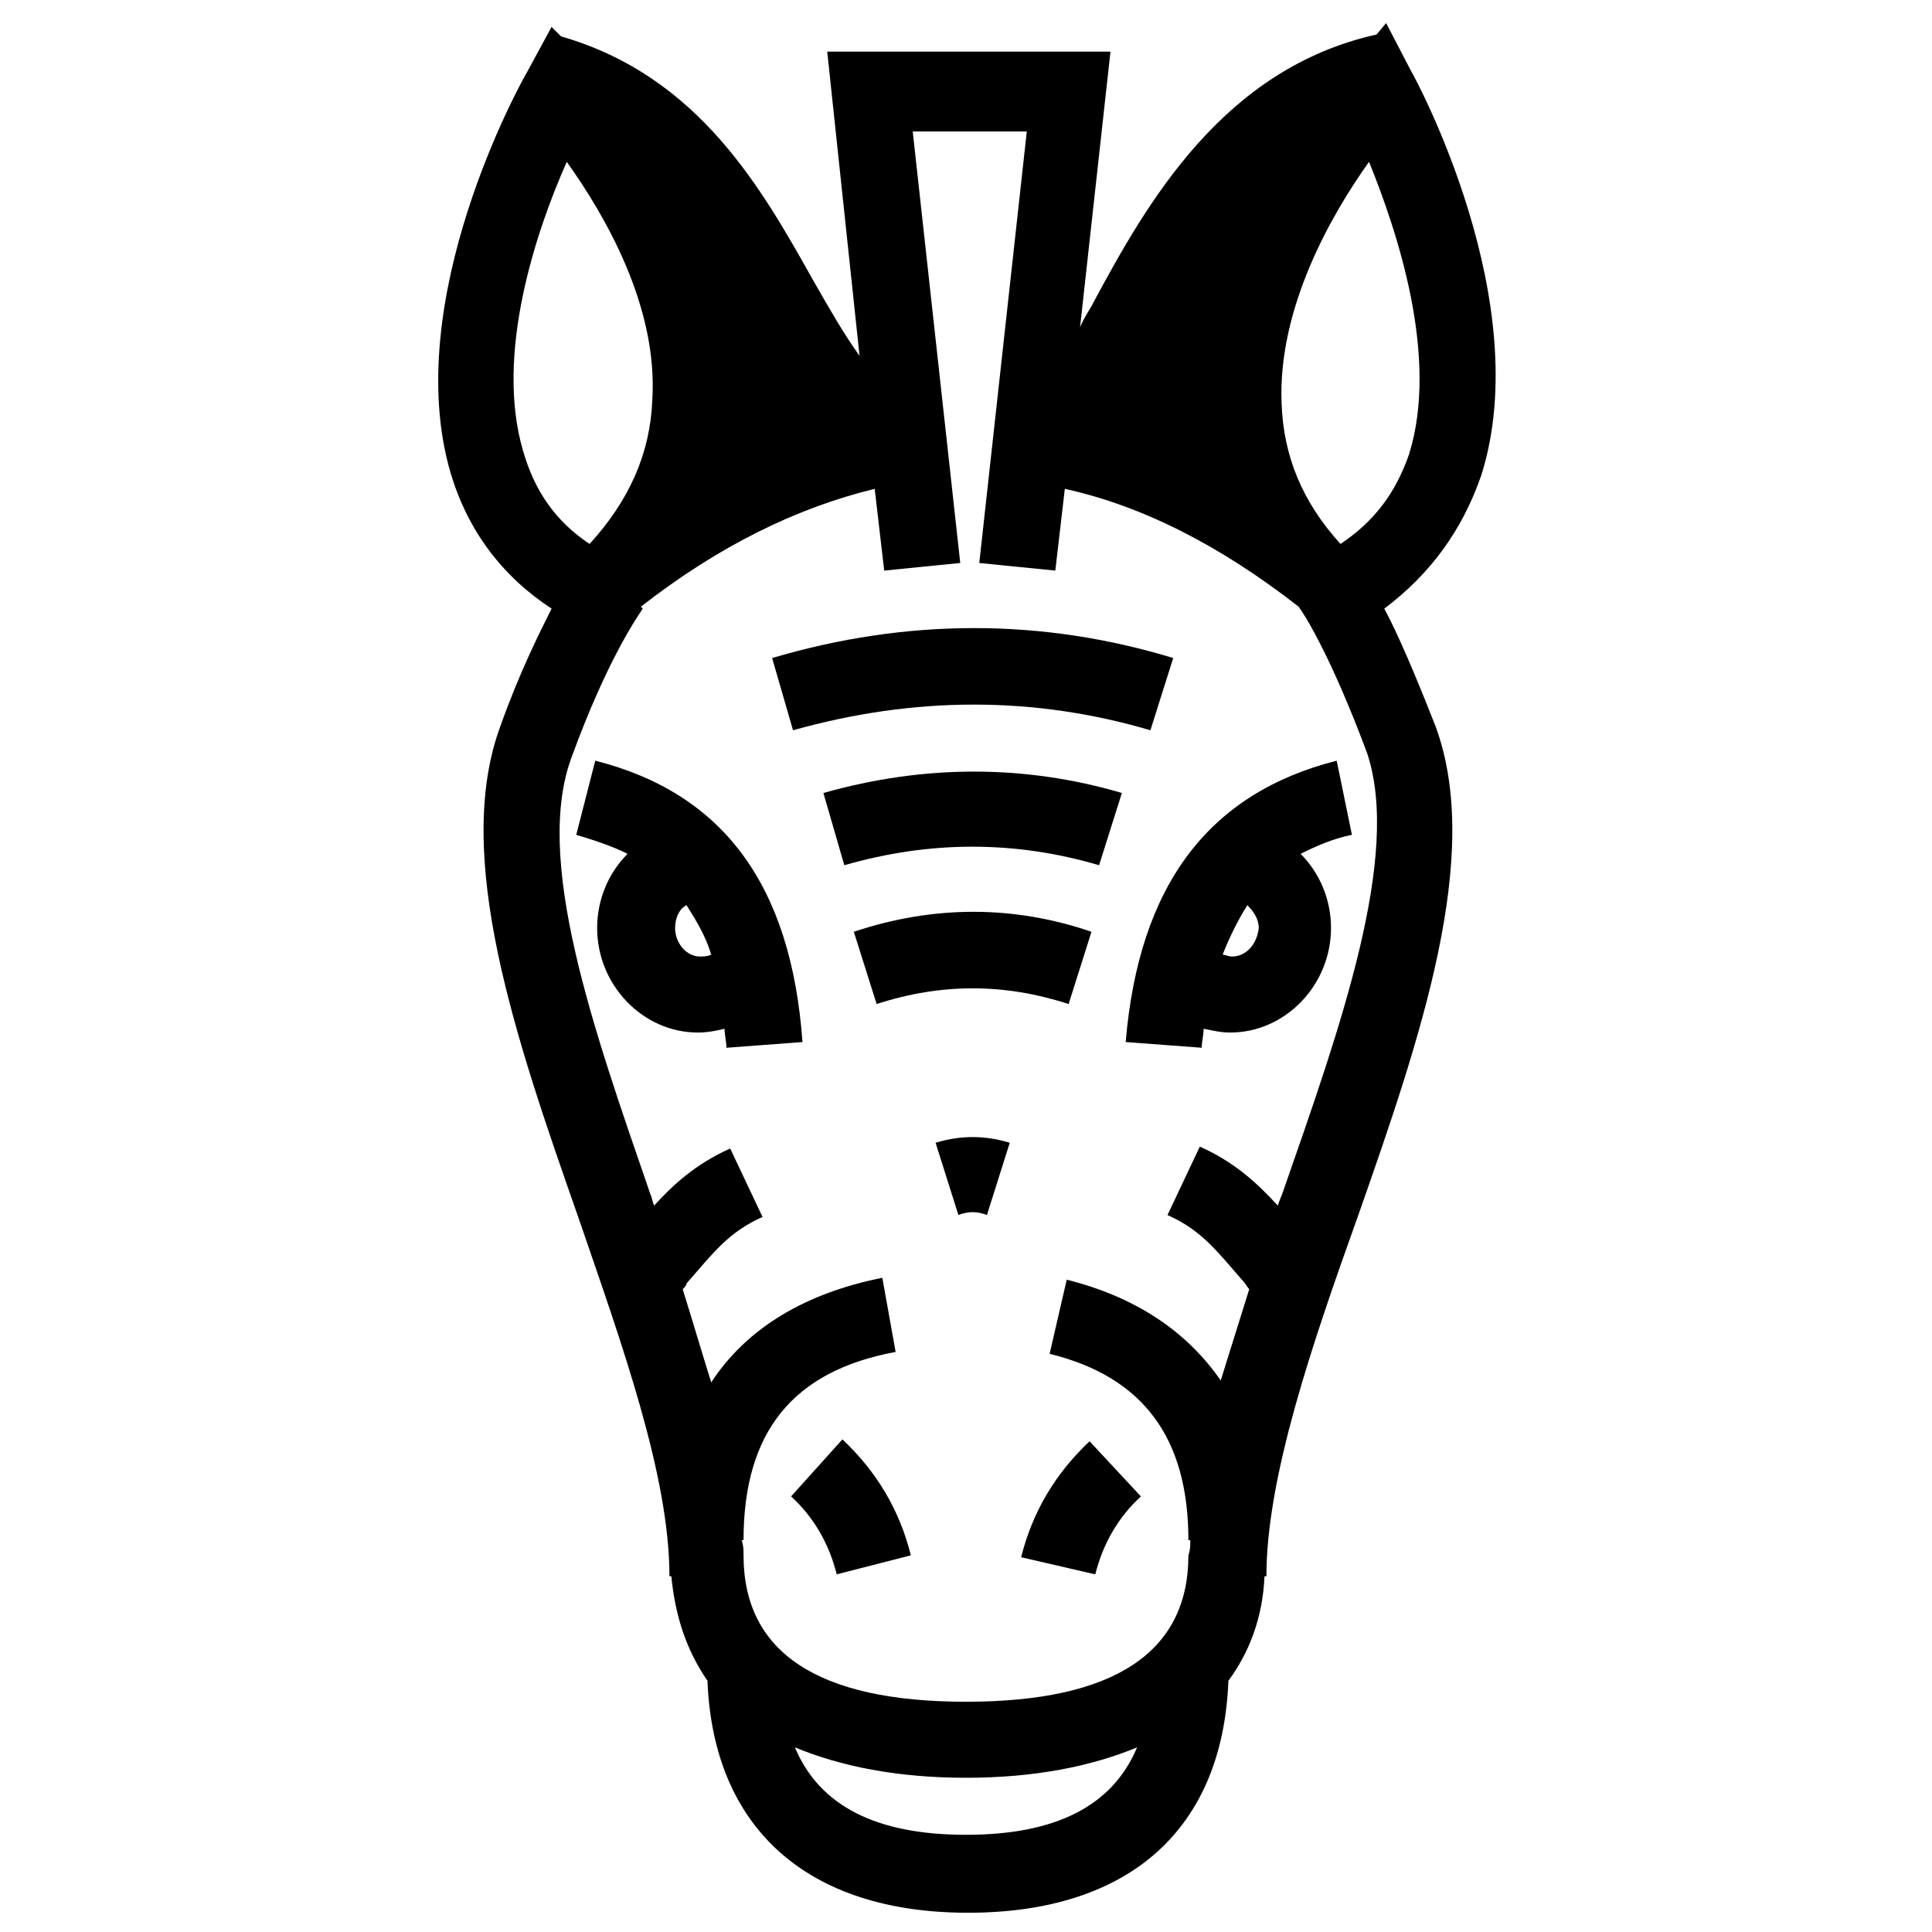 <?xml version="1.0" encoding="UTF-8"?>
<!-- Uploaded to: SVG Repo, www.svgrepo.com, Generator: SVG Repo Mixer Tools -->
<svg fill="#000000" width="800px" height="800px" version="1.1" viewBox="144 144 512 512" xmlns="http://www.w3.org/2000/svg">
 <g>
  <path d="m448.87 337.53 6.047-19.145c-34.762-10.578-70.535-10.578-106.3 0l5.543 19.145c32.242-9.07 63.984-9.07 94.715 0z"/>
  <path d="m362.21 354.15 5.543 19.145c22.672-6.551 45.344-6.551 67.512 0l6.047-19.145c-25.695-7.559-52.398-7.559-79.102 0z"/>
  <path d="m370.27 390.93 6.047 19.145c17.129-5.543 33.754-5.543 50.883 0l6.047-19.145c-20.656-7.055-41.816-7.055-62.977 0z"/>
  <path d="m391.94 446.85 6.047 19.145c2.519-1.008 5.039-1.008 7.559 0l6.047-19.145c-6.555-2.016-13.102-2.016-19.652 0z"/>
  <path d="m434.26 561.22c2.016-8.062 6.047-15.113 12.09-20.656l-13.602-14.609c-9.07 8.566-15.113 18.641-18.137 30.73z"/>
  <path d="m353.65 540.56c6.047 5.543 10.078 12.594 12.09 20.656l19.648-5.039c-3.023-12.09-9.07-22.168-18.137-30.73z"/>
  <path d="m498.24 345.59c-33.754 8.566-52.395 32.746-55.922 74.562l20.152 1.512c0-1.512 0.504-3.527 0.504-5.039 2.519 0.504 4.535 1.008 7.055 1.008 14.609 0 26.703-12.594 26.703-27.711 0-7.559-3.023-14.609-8.062-19.648 4.031-2.016 8.566-4.031 13.602-5.039zm-27.711 51.895c-1.008 0-2.016-0.504-2.519-0.504 2.016-5.039 4.031-9.07 6.551-13.098 1.512 1.512 3.023 3.527 3.023 6.047-0.504 4.531-3.527 7.555-7.055 7.555z"/>
  <path d="m301.75 345.59-5.039 19.648c5.039 1.512 9.574 3.023 13.602 5.039-5.039 5.039-8.062 12.09-8.062 19.648 0 15.113 12.09 27.711 26.703 27.711 2.519 0 5.039-0.504 7.055-1.008 0 1.512 0.504 3.527 0.504 5.039l20.152-1.512c-3.019-41.816-21.156-66-54.914-74.566zm27.711 51.895c-3.527 0-6.551-3.527-6.551-7.559 0-2.519 1.008-5.039 3.023-6.047 2.519 4.031 5.039 8.062 6.551 13.098-1.008 0.508-2.016 0.508-3.023 0.508z"/>
  <path d="m536.53 270.02c14.609-45.848-17.129-104.79-18.641-107.31l-6.551-12.594-2.519 3.023c-40.809 9.07-60.961 44.84-75.066 71.039-1.008 2.016-2.519 4.031-3.527 6.551l8.062-73.051h-75.066l8.566 80.609c-4.031-5.543-8.062-12.594-12.09-19.648-13.602-24.184-30.23-54.41-67.008-64.992l-2.519-2.519-6.551 12.09c-1.512 2.519-33.754 60.457-20.152 106.3 4.535 15.113 13.602 27.207 26.703 35.77-3.527 7.055-8.566 17.129-13.602 31.234-12.594 34.258 4.031 82.625 20.656 129.98 11.586 33.754 24.184 68.52 24.184 95.219h0.504c1.008 10.578 4.031 19.648 9.574 27.711 1.512 38.793 26.199 61.465 69.023 61.465s67.512-22.168 69.023-61.465c5.543-7.559 9.07-16.625 9.574-27.711h0.504c0-26.199 12.09-61.465 24.184-95.219 16.625-47.359 33.25-95.723 20.656-129.98-5.543-14.105-10.078-24.688-13.602-31.234 12.078-9.07 20.641-20.66 25.68-35.27zm-242.33-83.129c10.078 14.105 24.184 38.289 22.672 62.977-0.504 14.105-6.047 26.703-16.625 38.289-9.07-6.047-14.609-14.105-17.633-24.688-7.559-25.691 3.523-58.441 11.586-76.578zm105.8 443.35c-23.68 0-38.793-7.559-45.344-23.176 12.09 5.039 27.207 8.062 45.344 8.062s33.25-3.023 45.344-8.062c-6.551 15.621-21.668 23.176-45.344 23.176zm84.133-170.79c-0.504 1.512-1.008 2.519-1.512 4.031-5.543-6.047-11.586-11.586-20.656-15.617l-8.566 18.137c9.07 4.031 13.098 9.574 20.152 17.633 0.504 0.504 1.008 1.512 1.512 2.016-2.519 8.062-5.039 16.121-7.559 24.184-9.07-13.098-22.672-22.168-40.809-26.703l-4.535 19.648c24.688 6.047 36.777 22.168 36.777 49.375h0.504c0 1.512 0 2.519-0.504 4.031 0 25.695-19.648 38.793-58.945 38.793-39.297 0-58.945-13.098-58.945-38.793 0-1.512 0-2.519-0.504-4.031h0.504c0-28.719 13.098-44.84 40.305-49.879l-3.527-19.648c-20.152 4.031-35.77 13.098-45.344 27.711-2.519-8.062-5.039-16.625-7.559-24.688 0.504-0.504 1.008-1.008 1.008-1.512 7.055-8.062 11.082-13.602 20.152-17.633l-8.566-18.137c-9.07 4.031-15.113 9.574-20.152 15.113-0.504-1.008-0.504-2.016-1.008-3.023-15.113-43.832-31.234-89.176-20.656-116.38 9.07-24.688 16.625-35.77 18.641-38.793l-0.504-0.504c20.656-16.121 41.312-26.199 61.969-31.234l2.519 21.664 20.152-2.016-12.594-114.36h30.23l-12.594 114.36 20.152 2.016 2.519-21.664c20.656 4.535 41.312 15.113 61.969 31.234 1.512 2.016 8.566 13.098 18.137 38.793 9.074 27.203-7.047 72.547-22.164 115.88zm15.117-171.3c-10.078-11.082-15.113-23.176-15.617-37.281-1.008-25.191 13.098-49.879 23.176-63.984 7.559 18.641 18.641 51.891 10.578 77.586-3.527 10.078-9.07 17.633-18.137 23.68z"/>
 </g>
</svg>